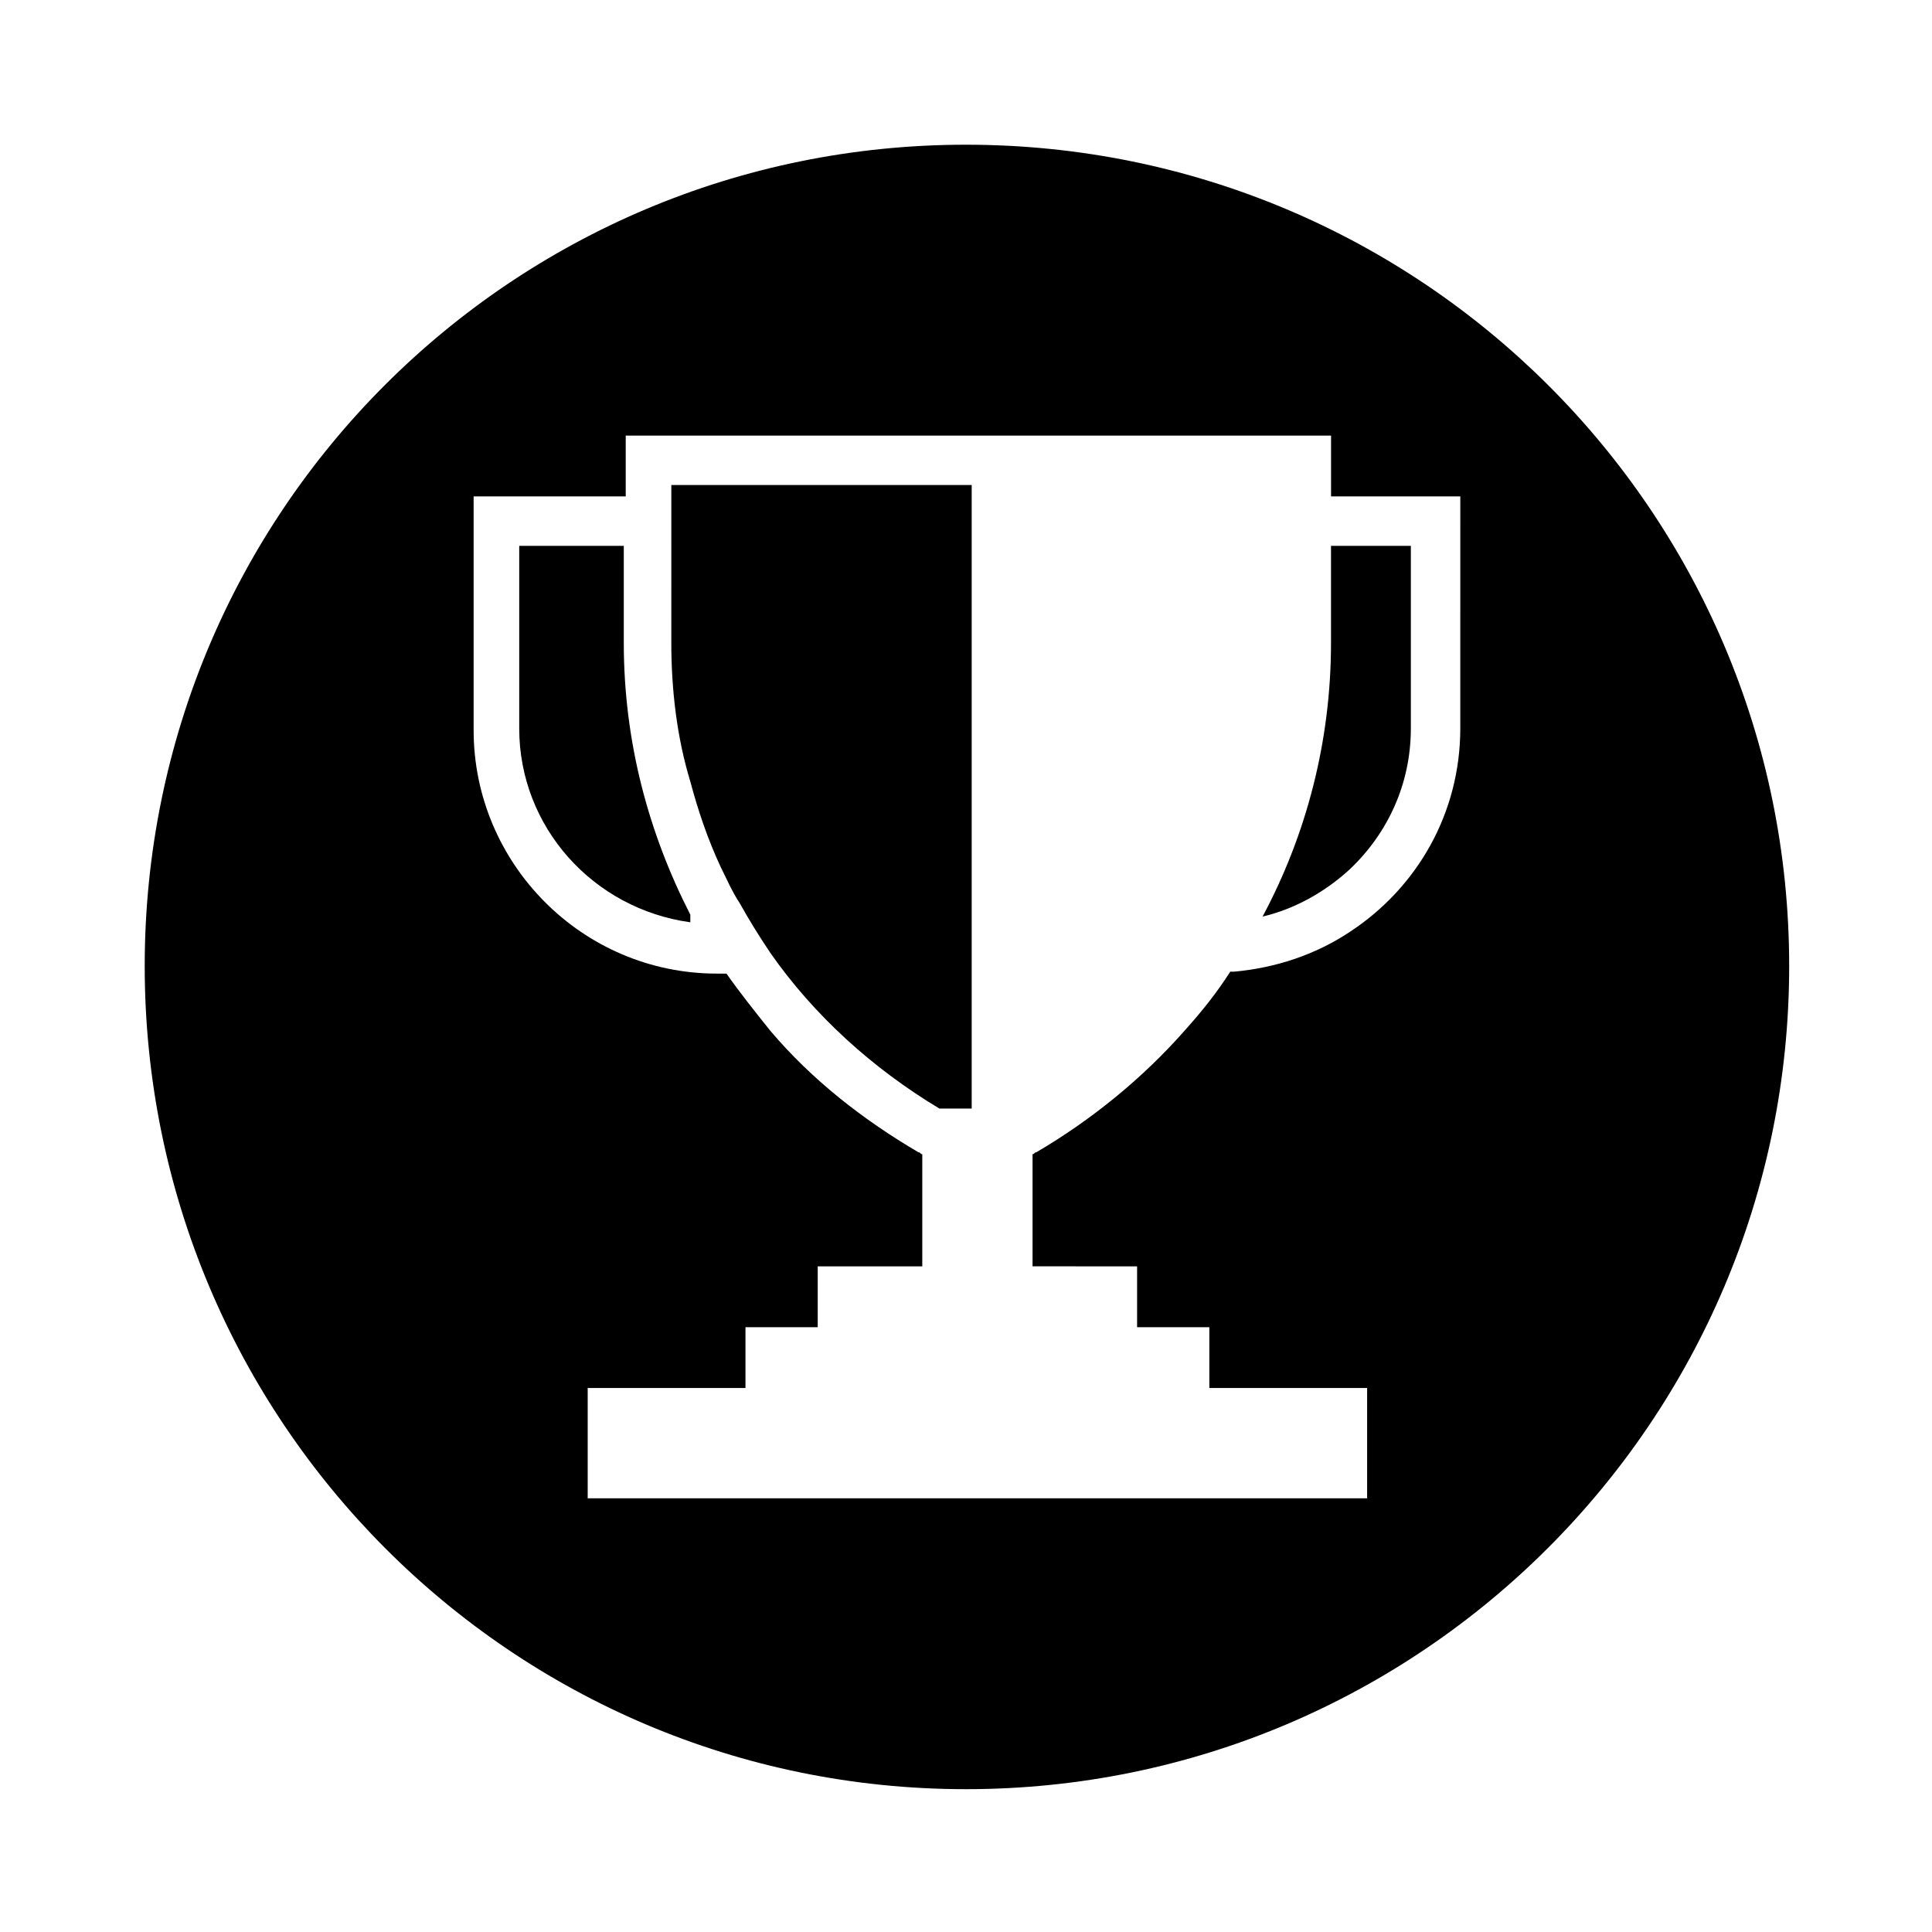 <?xml version="1.0" encoding="UTF-8"?>
<!-- The Best Svg Icon site in the world: iconSvg.co, Visit us! https://iconsvg.co -->
<svg fill="#000000" width="800px" height="800px" version="1.1" viewBox="144 144 512 512" xmlns="http://www.w3.org/2000/svg">
 <g>
  <path d="m401.51 437.28v-164.75h-79.602v16.121l-0.004 25.695c0 12.594 1.512 25.191 5.039 36.777 2.016 7.559 4.535 15.113 8.062 22.672 1.512 3.023 3.023 6.551 5.039 9.574 2.519 4.535 5.039 8.566 8.062 13.098 11.586 16.625 27.207 30.73 44.84 41.312h8.562z"/>
  <path d="m309.31 288.66h-27.711v48.367c0 26.199 19.648 47.863 45.344 51.387v-2.016c-11.082-21.664-17.633-45.844-17.633-72.043z"/>
  <path d="m400 182.35c-120.41 0-217.65 97.238-217.65 217.65s97.238 218.15 217.65 218.15 218.15-97.738 218.15-218.15-97.738-217.65-218.15-217.65zm130.99 154.67c0 22.672-11.586 42.32-29.223 53.906-9.07 6.047-19.648 9.574-30.73 10.578h-1.008c-3.527 5.543-7.559 10.578-12.09 15.617-11.082 12.594-24.688 23.68-39.297 32.242-0.504 0-0.504 0.504-1.008 0.504v29.723l27.707 0.008v16.121h19.145v16.121h41.816v29.223h-206.56v-29.223h41.816v-16.121h19.145v-16.121h27.711v-29.723c-0.504 0-0.504-0.504-1.008-0.504-14.609-8.566-28.215-19.145-39.297-32.242-4.031-5.039-8.062-10.078-11.586-15.113h-2.519c-35.77 0-64.488-29.223-64.488-64.488v-61.973h40.305v-16.121h186.92v16.121h34.254z"/>
  <path d="m496.73 288.66v25.695c0 26.199-6.551 50.883-18.137 72.547 8.566-2.016 16.625-6.551 23.176-12.594 10.078-9.574 16.121-22.672 16.121-37.281v-48.367z"/>
 </g>
</svg>